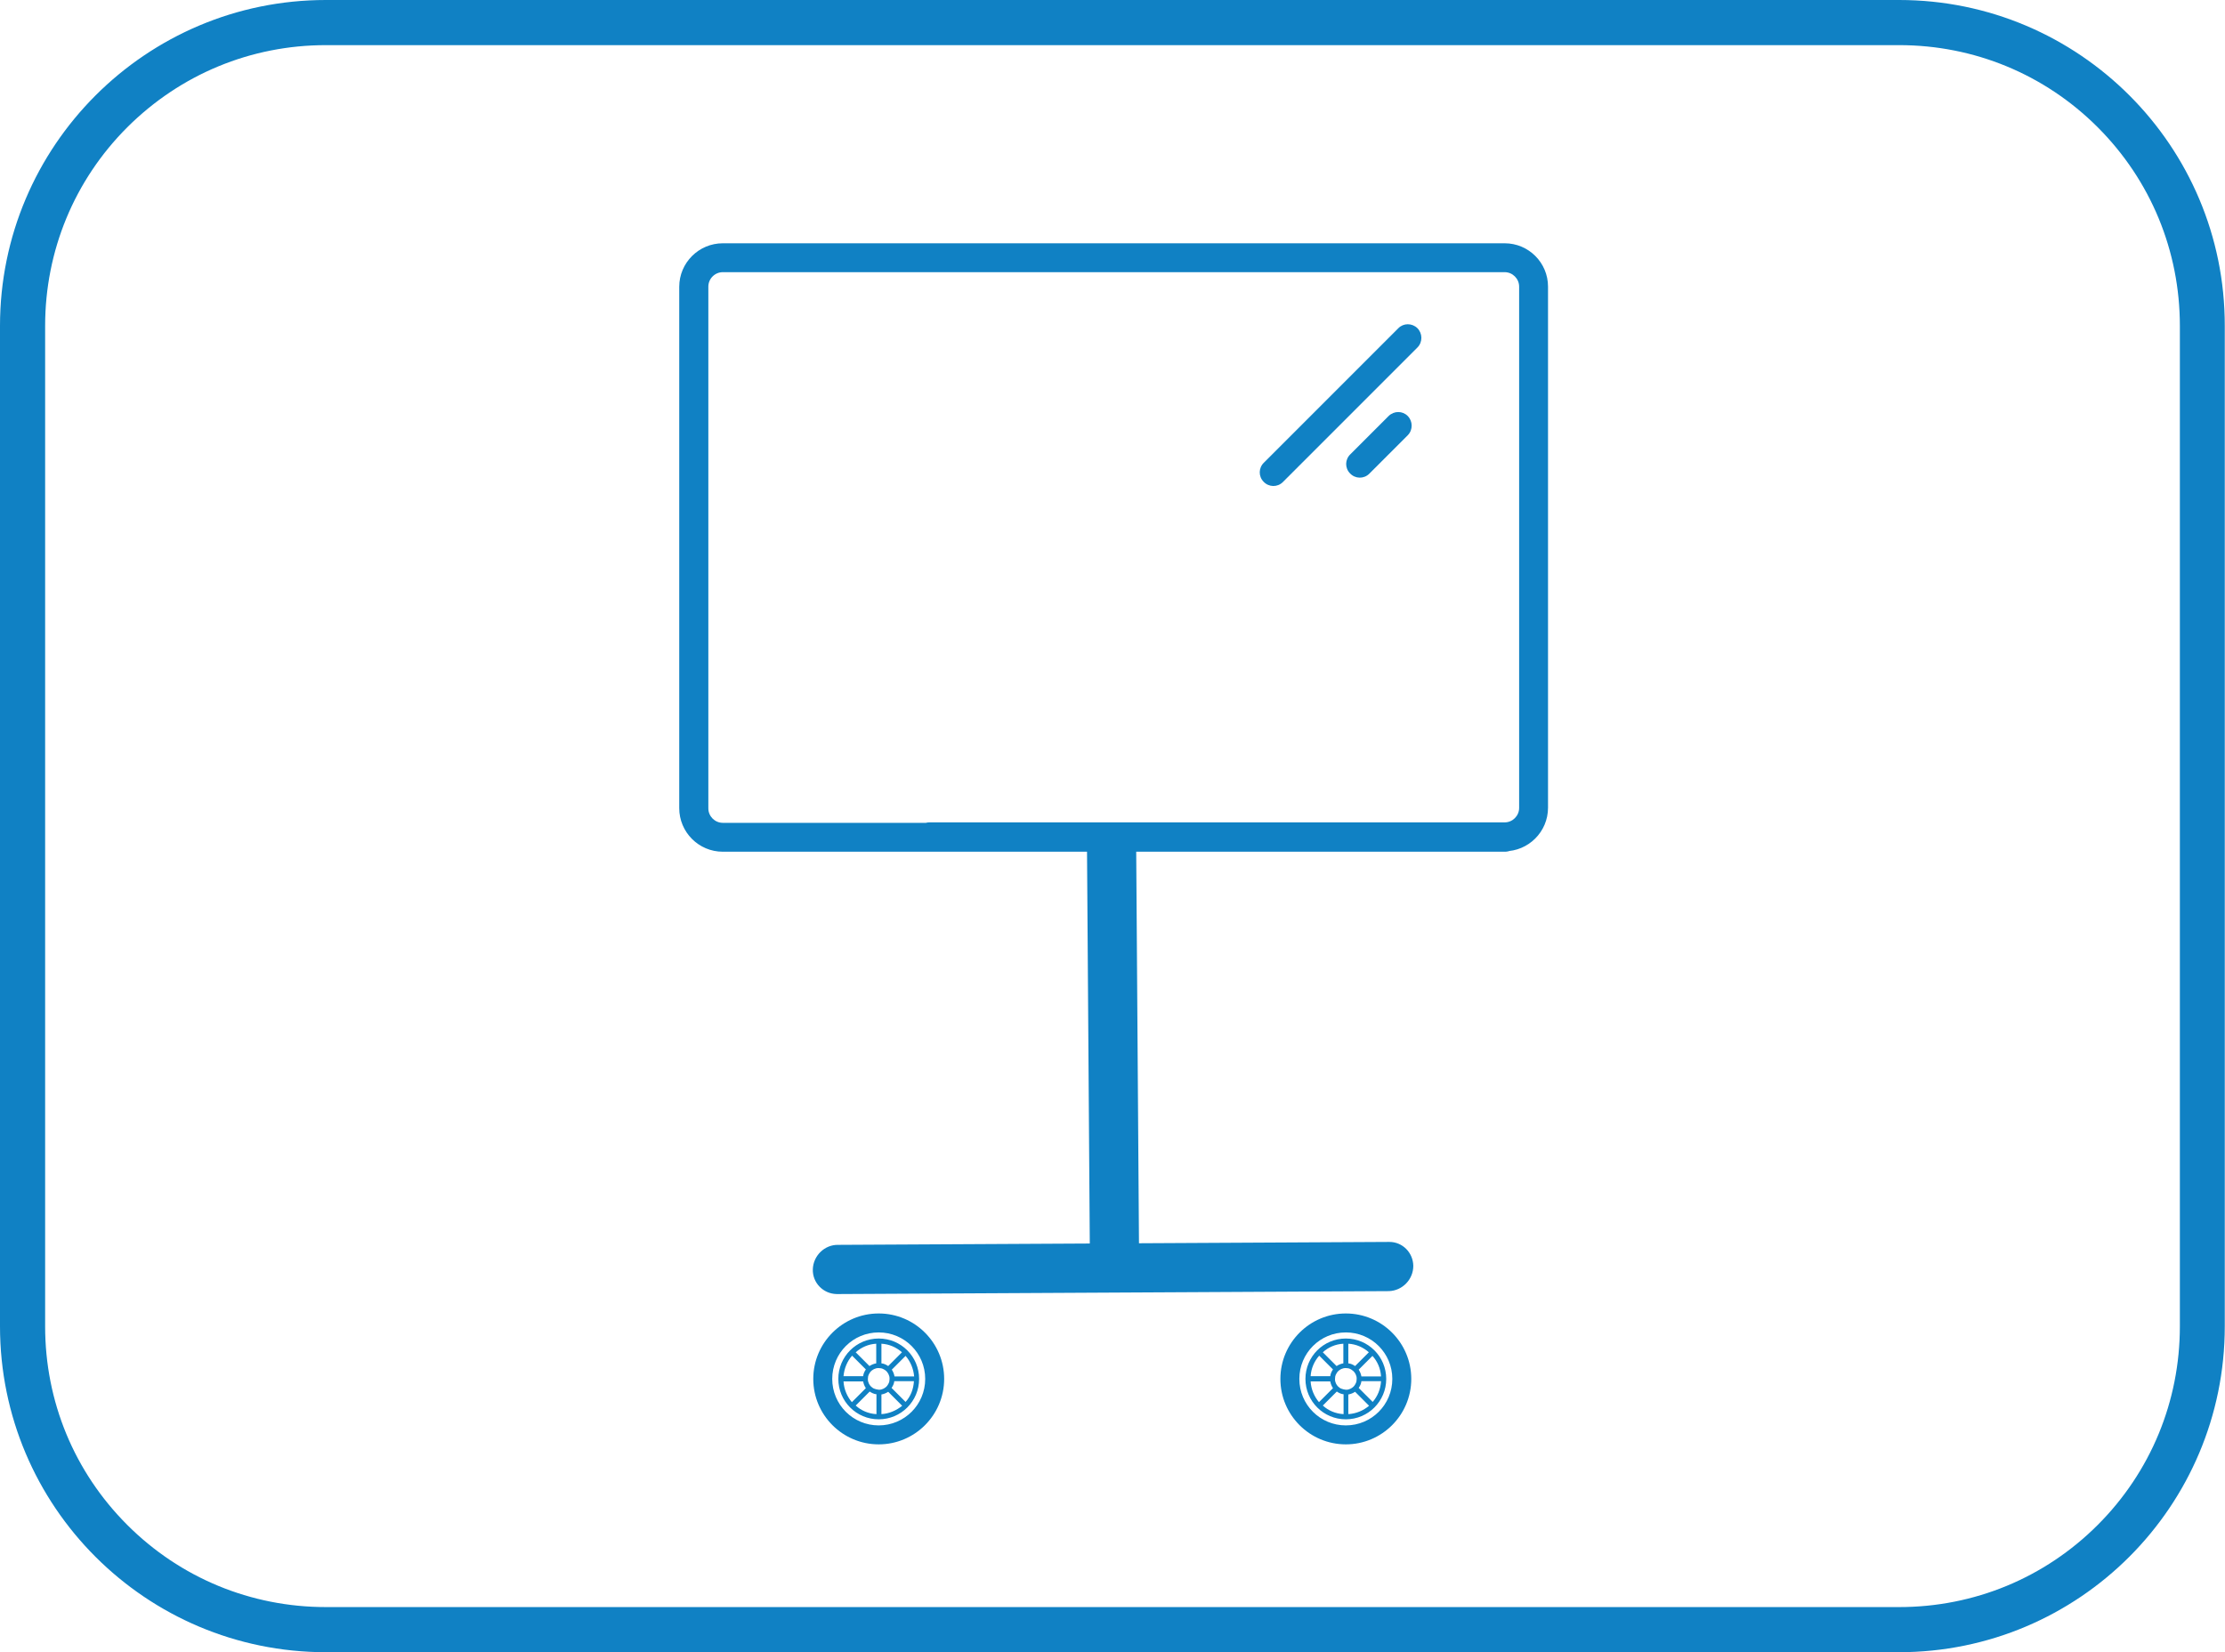 <?xml version="1.0" encoding="utf-8"?>
<!-- Generator: Adobe Illustrator 22.1.0, SVG Export Plug-In . SVG Version: 6.00 Build 0)  -->
<svg version="1.1" id="Layer_1" xmlns="http://www.w3.org/2000/svg" xmlns:xlink="http://www.w3.org/1999/xlink" x="0px" y="0px"
	 viewBox="0 0 986 732.2" style="enable-background:new 0 0 986 732.2;" xml:space="preserve">
<style type="text/css">
	.st0{fill:#1081C4;}
</style>
<g>
	<path class="st0" d="M841.6,20c33.2,0,64.5,12.9,88,36.4s36.4,54.8,36.4,88v443.3c0,33.2-12.9,64.5-36.4,88s-54.8,36.4-88,36.4
		H144.4c-33.2,0-64.5-12.9-88-36.4C32.9,652.2,20,621,20,587.7V144.4c0-33.2,12.9-64.5,36.4-88C80,32.9,111.2,20,144.4,20H841.6
		 M841.6,0H144.4C64.7,0,0,64.7,0,144.4v443.3c0,79.8,64.7,144.4,144.4,144.4h697.1c79.8,0,144.4-64.7,144.4-144.4V144.4
		C986,64.7,921.3,0,841.6,0L841.6,0z"/>
</g>
<path class="st0" d="M615.7,550.3l-244.3,1.3c-6-0.1-11,4.8-11.2,10.8s4.6,10.9,10.6,11c0.1,0,0.3,0,0.4,0l244.3-1.3
	c6-0.2,10.8-5.2,10.8-11.2C626.2,555,621.5,550.3,615.7,550.3z"/>
<g>
	<g>
		<path class="st0" d="M666.8,107.8H320.3c-10.6,0-19.3,8.6-19.3,19.3v231c0,10.6,8.6,19.3,19.3,19.3h346.6c3.5,0,6.4-2.9,6.4-6.4
			s-2.9-6.4-6.4-6.4H320.3c-3.5,0-6.4-2.9-6.4-6.4V127c0-3.5,2.9-6.4,6.4-6.4h346.5c3.5,0,6.4,2.9,6.4,6.4v231
			c0,3.5-2.9,6.4-6.4,6.4H411.9c-3.5,0-6.4,2.9-6.4,6.4s2.9,6.4,6.4,6.4h254.8c10.6,0,19.3-8.6,19.3-19.3V127
			C686,116.4,677.4,107.8,666.8,107.8z"/>
	</g>
	<path class="st0" d="M619.7,145.4L560.1,205c-2.4,2.3-2.5,6.1-0.1,8.5c2.3,2.4,6.1,2.5,8.5,0.1c0.1,0,0.1-0.1,0.1-0.1l59.6-59.6
		c2.3-2.4,2.2-6.2-0.1-8.5C625.7,143.1,622,143.1,619.7,145.4z"/>
	<path class="st0" d="M615.4,184.3l-17,17c-2.4,2.3-2.5,6.1-0.1,8.5c2.3,2.4,6.1,2.5,8.5,0.1l0.1-0.1l17-17c2.3-2.4,2.2-6.2-0.1-8.5
		C621.5,182,617.8,182,615.4,184.3z"/>
</g>
<g>
	<path class="st0" d="M596.4,582c-16,0-29,13-29,29s13,29,29,29s29-13,29-29S612.4,582,596.4,582L596.4,582z M596.4,631.6
		c-11.4,0-20.6-9.2-20.6-20.6c0-11.4,9.2-20.6,20.6-20.6c11.4,0,20.6,9.2,20.6,20.6C617,622.4,607.8,631.6,596.4,631.6L596.4,631.6z
		"/>
	<path class="st0" d="M596.4,593.1c-9.9,0-17.9,8-17.9,17.9s8,17.9,17.9,17.9s17.9-8,17.9-17.9S606.3,593.1,596.4,593.1L596.4,593.1
		z M612,609.9h-8.7c-0.2-1.1-0.6-2.1-1.2-3l6.1-6.1C610.4,603.2,611.8,606.4,612,609.9L612,609.9z M597.5,595.4
		c3.5,0.2,6.6,1.6,9.1,3.8l-6.1,6.1c-0.9-0.6-1.9-1.1-3-1.2V595.4z M595.3,595.4v8.7c-1.1,0.2-2.1,0.6-3,1.2l-6.1-6.1
		C588.6,597,591.8,595.6,595.3,595.4L595.3,595.4z M584.6,600.7l6.1,6.1c-0.6,0.9-1.1,1.9-1.2,3h-8.7
		C581,606.4,582.4,603.2,584.6,600.7L584.6,600.7z M580.8,612.1h8.7c0.2,1.1,0.6,2.1,1.2,3l-6.2,6.2
		C582.4,618.8,581,615.6,580.8,612.1L580.8,612.1z M595.3,626.6c-3.5-0.2-6.7-1.6-9.1-3.8l6.2-6.2c0.9,0.6,1.9,1.1,3,1.2v8.8H595.3z
		 M595.3,615.6L595.3,615.6c-0.5-0.1-0.9-0.3-1.4-0.5l0,0c-0.6-0.4-1.2-0.9-1.6-1.6l0,0c-0.3-0.4-0.4-0.9-0.6-1.4l0,0
		c-0.1-0.4-0.1-0.7-0.1-1.1c0-0.4,0.1-0.8,0.1-1.1l0,0c0.1-0.5,0.3-0.9,0.6-1.4l0,0c0.4-0.7,0.9-1.2,1.6-1.6l0,0
		c0.4-0.3,0.9-0.4,1.4-0.6l0,0c0.4-0.1,0.7-0.1,1.1-0.1c0.4,0,0.8,0.1,1.1,0.1l0,0c0.5,0.1,0.9,0.3,1.4,0.6l0,0
		c0.6,0.4,1.2,0.9,1.6,1.6l0,0c0.3,0.4,0.4,0.9,0.6,1.4l0,0c0.1,0.4,0.1,0.7,0.1,1.1c0,0.4-0.1,0.8-0.1,1.1l0,0
		c-0.1,0.5-0.3,0.9-0.6,1.4l0,0c-0.4,0.7-0.9,1.2-1.6,1.6l0,0c-0.4,0.3-0.9,0.4-1.4,0.6l0,0c-0.4,0.1-0.7,0.1-1.1,0.1
		C596,615.7,595.6,615.7,595.3,615.6L595.3,615.6z M597.5,626.6v-8.7c1.1-0.2,2.1-0.6,3-1.2l6.2,6.2
		C604.2,625,601,626.4,597.5,626.6L597.5,626.6z M608.3,621.2l-6.2-6.2c0.6-0.9,1.1-1.9,1.2-3h8.7
		C611.8,615.6,610.4,618.8,608.3,621.2L608.3,621.2z"/>
</g>
<g>
	<path class="st0" d="M389.4,582c-16,0-29,13-29,29s13,29,29,29s29-13,29-29S405.4,582,389.4,582L389.4,582z M389.4,631.6
		c-11.4,0-20.6-9.2-20.6-20.6c0-11.4,9.2-20.6,20.6-20.6S410,599.6,410,611C410,622.4,400.8,631.6,389.4,631.6L389.4,631.6z"/>
	<path class="st0" d="M389.4,593.1c-9.9,0-17.9,8-17.9,17.9s8,17.9,17.9,17.9s17.9-8,17.9-17.9S399.3,593.1,389.4,593.1L389.4,593.1
		z M405.1,609.9h-8.7c-0.2-1.1-0.6-2.1-1.2-3l6.1-6.1C403.4,603.2,404.8,606.4,405.1,609.9L405.1,609.9z M390.6,595.4
		c3.5,0.2,6.6,1.6,9.1,3.8l-6.1,6.1c-0.9-0.6-1.9-1.1-3-1.2V595.4z M388.3,595.4v8.7c-1.1,0.2-2.1,0.6-3,1.2l-6.1-6.1
		C381.7,597,384.8,595.6,388.3,595.4L388.3,595.4z M377.6,600.7l6.1,6.1c-0.6,0.9-1.1,1.9-1.2,3h-8.7
		C374.1,606.4,375.4,603.2,377.6,600.7L377.6,600.7z M373.8,612.1h8.7c0.2,1.1,0.6,2.1,1.2,3l-6.2,6.2
		C375.4,618.8,374,615.6,373.8,612.1L373.8,612.1z M388.3,626.6c-3.5-0.2-6.7-1.6-9.1-3.8l6.2-6.2c0.9,0.6,1.9,1.1,3,1.2v8.8H388.3z
		 M388.3,615.6L388.3,615.6c-0.5-0.1-0.9-0.3-1.4-0.5l0,0c-0.6-0.4-1.2-0.9-1.6-1.6l0,0c-0.3-0.4-0.4-0.9-0.6-1.4l0,0
		c-0.1-0.4-0.1-0.7-0.1-1.1c0-0.4,0.1-0.8,0.1-1.1l0,0c0.1-0.5,0.3-0.9,0.6-1.4l0,0c0.4-0.7,0.9-1.2,1.6-1.6l0,0
		c0.4-0.3,0.9-0.4,1.4-0.6l0,0c0.4-0.1,0.7-0.1,1.1-0.1s0.8,0.1,1.1,0.1l0,0c0.5,0.1,0.9,0.3,1.4,0.6l0,0c0.7,0.4,1.2,0.9,1.6,1.6
		l0,0c0.3,0.4,0.4,0.9,0.6,1.4l0,0c0.1,0.4,0.1,0.7,0.1,1.1c0,0.4-0.1,0.8-0.1,1.1l0,0c-0.1,0.5-0.3,0.9-0.6,1.4l0,0
		c-0.4,0.7-0.9,1.2-1.6,1.6l0,0c-0.4,0.3-0.9,0.4-1.4,0.6l0,0c-0.4,0.1-0.7,0.1-1.1,0.1C389.1,615.7,388.7,615.7,388.3,615.6
		L388.3,615.6z M390.6,626.6v-8.7c1.1-0.2,2.1-0.6,3-1.2l6.2,6.2C397.2,625,394,626.4,390.6,626.6L390.6,626.6z M401.3,621.2
		l-6.2-6.2c0.6-0.9,1.1-1.9,1.2-3h8.7C404.8,615.6,403.5,618.8,401.3,621.2L401.3,621.2z"/>
</g>
<path class="st0" d="M481.7,375.9l1.3,184.3c-0.1,6,4.8,11,10.8,11.2s10.9-4.6,11-10.6c0-0.1,0-0.3,0-0.4l-1.3-184.3
	c-0.2-6-5.2-10.8-11.2-10.8C486.4,365.3,481.7,370,481.7,375.9z"/>
</svg>
